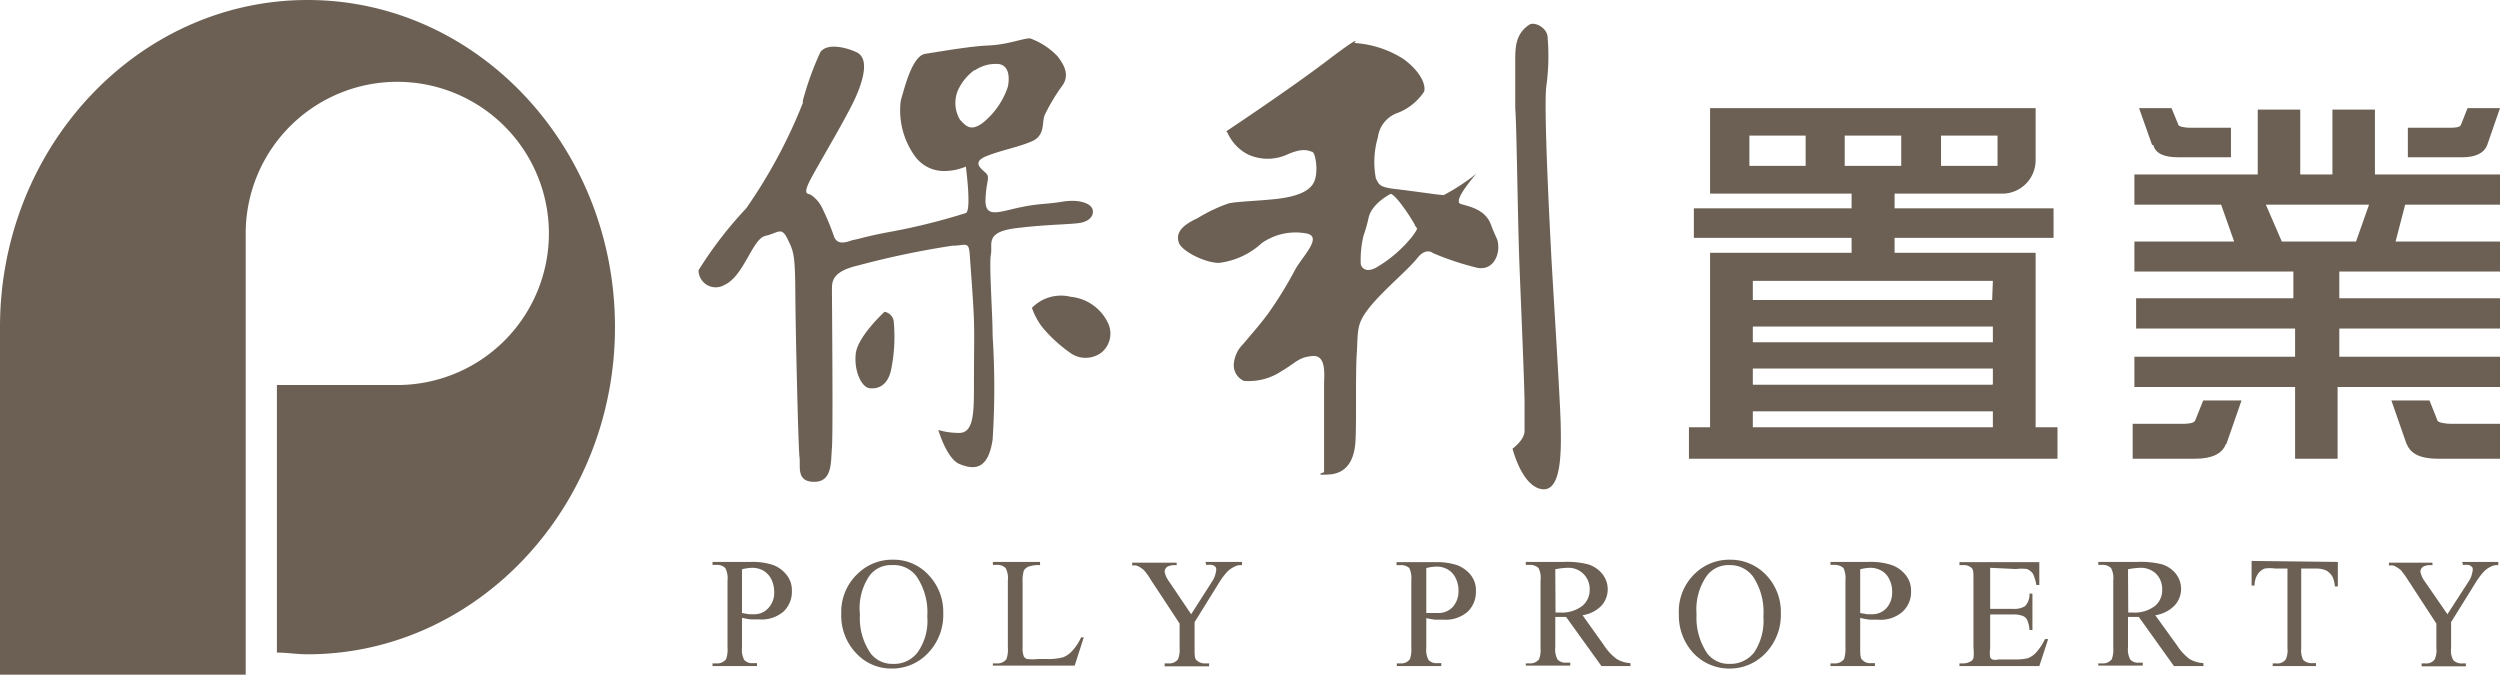 <svg xmlns="http://www.w3.org/2000/svg" viewBox="0 0 101.75 27.46"><defs><style>.cls-1,.cls-2{fill:#6B6053;}.cls-2{fill-rule:evenodd;}</style></defs><g id="圖層_2" data-name="圖層 2"><g id="Layer_1" data-name="Layer 1"><path class="cls-1" d="M12.52,0C5.6,0,0,6,0,13.31V27.46H10V9.5a6.17,6.17,0,1,1,6.17,6.17h-4.9V26.56c.4,0,.82.07,1.24.07,6.91,0,12.52-6,12.52-13.32S19.43,0,12.52,0Z"/><path class="cls-1" d="M30.2,25.12v1.24a.88.88,0,0,0,.09.5.43.43,0,0,0,.35.13h.17v.12H29V27h.16a.45.45,0,0,0,.39-.17,1.1,1.1,0,0,0,.06-.46V23.62a.88.88,0,0,0-.09-.5.48.48,0,0,0-.36-.13H29v-.12h1.56a2.69,2.69,0,0,1,.89.12,1.26,1.26,0,0,1,.55.39,1,1,0,0,1,.23.67,1.11,1.11,0,0,1-.34.84,1.38,1.38,0,0,1-1,.32l-.33,0a3.1,3.1,0,0,1-.38-.07Zm0-.17h0l.29.05h.22a.75.75,0,0,0,.56-.25.9.9,0,0,0,.24-.65,1.19,1.19,0,0,0-.11-.51.87.87,0,0,0-.32-.36.94.94,0,0,0-.47-.12,1.83,1.83,0,0,0-.41.06Z"/><path class="cls-1" d="M36.35,22.78a1.92,1.92,0,0,1,1.44.62,2.17,2.17,0,0,1,.6,1.56,2.23,2.23,0,0,1-.61,1.61,2,2,0,0,1-1.47.64,1.94,1.94,0,0,1-1.47-.63,2.21,2.21,0,0,1-.6-1.61,2.12,2.12,0,0,1,.69-1.64,2,2,0,0,1,1.42-.55ZM36.3,23h0a1.08,1.08,0,0,0-.91.43A2.33,2.33,0,0,0,35,25a2.52,2.52,0,0,0,.44,1.6,1.11,1.11,0,0,0,.9.42,1.2,1.2,0,0,0,1-.46,2.21,2.21,0,0,0,.4-1.47,2.59,2.59,0,0,0-.43-1.62A1.15,1.15,0,0,0,36.3,23Z"/><path class="cls-1" d="M44,25.94l.11,0-.37,1.15H40.41V27h.16a.45.45,0,0,0,.39-.17,1.12,1.12,0,0,0,.06-.47V23.62a.88.88,0,0,0-.09-.5.48.48,0,0,0-.36-.13h-.16v-.12h1.92V23a1.29,1.29,0,0,0-.47.06.44.44,0,0,0-.19.16,1.52,1.52,0,0,0-.05.49v2.65a.91.91,0,0,0,.05.36.29.29,0,0,0,.12.1,2,2,0,0,0,.48,0h.31a2.21,2.21,0,0,0,.69-.07.94.94,0,0,0,.36-.25A2,2,0,0,0,44,25.94Z"/><path class="cls-1" d="M49.06,22.87h1.49V23h-.09a.56.56,0,0,0-.23.07,1,1,0,0,0-.29.21,2.79,2.79,0,0,0-.32.43l-1,1.61v1.06c0,.27,0,.43.08.49a.48.48,0,0,0,.37.13h.14v.12H47.4V27h.15a.45.45,0,0,0,.39-.16,1,1,0,0,0,.07-.46v-1L46.84,23.6a2.51,2.51,0,0,0-.28-.39.91.91,0,0,0-.3-.19.42.42,0,0,0-.18,0v-.12h1.81V23H47.8a.67.67,0,0,0-.28.06.25.25,0,0,0-.12.21,1,1,0,0,0,.19.41L48.48,25l.83-1.3a1,1,0,0,0,.18-.44.29.29,0,0,0,0-.16.27.27,0,0,0-.13-.1.59.59,0,0,0-.26,0Z"/><path class="cls-1" d="M58.05,25.12v1.24a.88.88,0,0,0,.09.5.44.44,0,0,0,.36.13h.16v.12H56.85V27H57a.43.43,0,0,0,.38-.17,1.1,1.1,0,0,0,.06-.46V23.62a1,1,0,0,0-.08-.5A.51.51,0,0,0,57,23h-.16v-.12H58.4a2.71,2.71,0,0,1,.9.12,1.32,1.32,0,0,1,.55.39,1,1,0,0,1,.22.67,1.11,1.11,0,0,1-.34.84,1.37,1.37,0,0,1-1,.32l-.33,0a3.1,3.1,0,0,1-.38-.07Zm0-.17h0l.3,0,.21,0a.79.79,0,0,0,.57-.25.94.94,0,0,0,.23-.65,1.06,1.06,0,0,0-.11-.51.81.81,0,0,0-.32-.36.91.91,0,0,0-.47-.12,1.83,1.83,0,0,0-.41.06Z"/><path class="cls-1" d="M66.31,27.11H65.18l-1.44-2H63.3v1.23a.88.88,0,0,0,.09.5.43.43,0,0,0,.35.13h.17v.12H62.1V27h.15a.45.45,0,0,0,.39-.17,1.1,1.1,0,0,0,.06-.46V23.62a.91.91,0,0,0-.08-.5.52.52,0,0,0-.37-.13H62.1v-.12h1.54a3.43,3.43,0,0,1,1,.1,1.2,1.2,0,0,1,.55.36,1,1,0,0,1,0,1.31,1.35,1.35,0,0,1-.78.4l.87,1.22a2.06,2.06,0,0,0,.52.56,1.2,1.2,0,0,0,.56.17v.12Zm-3-2.18h.17a1.37,1.37,0,0,0,.92-.27A.84.84,0,0,0,64.7,24a.86.86,0,0,0-.91-.89,2.77,2.77,0,0,0-.49.06Z"/><path class="cls-1" d="M70.45,22.78a2,2,0,0,1,1.43.62,2.17,2.17,0,0,1,.6,1.56,2.23,2.23,0,0,1-.61,1.61,2,2,0,0,1-1.47.64,2,2,0,0,1-1.48-.63A2.25,2.25,0,0,1,68.33,25,2.12,2.12,0,0,1,69,23.33a2,2,0,0,1,1.43-.55Zm-.06.22h0a1.1,1.1,0,0,0-.92.43A2.39,2.39,0,0,0,69.05,25a2.58,2.58,0,0,0,.44,1.6,1.1,1.1,0,0,0,.9.42,1.23,1.23,0,0,0,1-.46,2.33,2.33,0,0,0,.38-1.47,2.59,2.59,0,0,0-.42-1.62A1.15,1.15,0,0,0,70.39,23Z"/><path class="cls-1" d="M75.71,25.12v1.24c0,.26,0,.43.09.5a.42.42,0,0,0,.35.13h.16v.12H74.5V27h.16a.46.46,0,0,0,.39-.17,1.3,1.3,0,0,0,.06-.46V23.62a1,1,0,0,0-.08-.5.54.54,0,0,0-.37-.13H74.5v-.12h1.55A2.71,2.71,0,0,1,77,23a1.26,1.26,0,0,1,.55.39,1,1,0,0,1,.23.67,1.08,1.08,0,0,1-.35.84,1.34,1.34,0,0,1-1,.32l-.33,0a2.79,2.79,0,0,1-.38-.07Zm0-.17h0L76,25l.22,0a.78.78,0,0,0,.56-.25.94.94,0,0,0,.23-.65,1.06,1.06,0,0,0-.11-.51.75.75,0,0,0-.32-.36.89.89,0,0,0-.47-.12,1.76,1.76,0,0,0-.4.06Z"/><path class="cls-1" d="M81,23.11v1.67h.93a.82.82,0,0,0,.49-.11.69.69,0,0,0,.18-.51h.12v1.48h-.12a1.23,1.23,0,0,0-.09-.4.33.33,0,0,0-.18-.17,1,1,0,0,0-.4-.06H81V26.4a1,1,0,0,0,0,.34.15.15,0,0,0,.09.1.42.42,0,0,0,.24,0H82a2.18,2.18,0,0,0,.53-.05.91.91,0,0,0,.31-.2,2.23,2.23,0,0,0,.39-.58h.13L83,27.11H79.75V27h.15a.55.55,0,0,0,.28-.07.23.23,0,0,0,.14-.15,1.7,1.7,0,0,0,0-.41V23.61c0-.27,0-.44-.08-.5A.48.48,0,0,0,79.9,23h-.15v-.12H83l0,.93h-.12a1.82,1.82,0,0,0-.14-.46.57.57,0,0,0-.24-.19,1.54,1.54,0,0,0-.44,0Z"/><path class="cls-1" d="M89.62,27.11H88.48l-1.43-2h-.44v1.23a.88.88,0,0,0,.09.5.42.42,0,0,0,.35.13h.16v.12H85.4V27h.16a.45.45,0,0,0,.39-.17,1.1,1.1,0,0,0,.06-.46V23.62a.88.88,0,0,0-.09-.5.49.49,0,0,0-.36-.13H85.4v-.12H87a3.52,3.52,0,0,1,1,.1,1.17,1.17,0,0,1,.54.36,1,1,0,0,1,.23.63,1,1,0,0,1-.26.68,1.38,1.38,0,0,1-.79.4l.88,1.22a2.23,2.23,0,0,0,.51.56,1.28,1.28,0,0,0,.57.17v.12Zm-3-2.18h.17a1.37,1.37,0,0,0,.92-.27A.83.83,0,0,0,88,24a.88.88,0,0,0-.24-.64.89.89,0,0,0-.66-.25,2.67,2.67,0,0,0-.49.06Z"/><path class="cls-1" d="M95.15,22.87l0,1h-.12a1.17,1.17,0,0,0-.09-.38.68.68,0,0,0-.26-.27,1,1,0,0,0-.42-.08h-.6v3.23a.92.92,0,0,0,.08.49.49.49,0,0,0,.37.13h.15v.12H92.5V27h.15a.42.42,0,0,0,.38-.16.89.89,0,0,0,.07-.46V23.14h-.5a1.46,1.46,0,0,0-.43,0,.61.61,0,0,0-.28.23.84.84,0,0,0-.13.46h-.12l0-1Z"/><path class="cls-1" d="M100.21,22.87h1.47V23h-.08a.6.6,0,0,0-.24.07.94.94,0,0,0-.28.21,2.79,2.79,0,0,0-.32.43l-1,1.61v1.06a.8.8,0,0,0,.09.49.47.47,0,0,0,.38.13h.13v.12h-1.8V27h.15a.42.42,0,0,0,.38-.16.89.89,0,0,0,.07-.46v-1L98,23.6a3.5,3.5,0,0,0-.28-.39,1.11,1.11,0,0,0-.3-.19.5.5,0,0,0-.19,0v-.12H99V23h-.1a.6.6,0,0,0-.27.06.25.25,0,0,0-.12.21,1,1,0,0,0,.19.41L99.61,25l.84-1.3a1,1,0,0,0,.18-.44.29.29,0,0,0,0-.16.41.41,0,0,0-.13-.1.6.6,0,0,0-.25,0Z"/><path class="cls-2" d="M61.67,2.62c0,.6,0,1.38,0,1.78.06.71.1,4.53.17,6.34s.21,5,.21,5.72,0,.71,0,1.08-.49.72-.49.72.38,1.54,1.2,1.65.78-1.63.76-2.64-.34-6-.39-7-.3-5.7-.2-6.72a9,9,0,0,0,.06-2C63,1.15,62.48.87,62.25,1,61.64,1.4,61.67,2,61.67,2.62Z"/><path class="cls-2" d="M36,12.69s-1.09,1-1.17,1.7.23,1.37.56,1.41.74-.09.88-.76a6.67,6.67,0,0,0,.1-2A.46.46,0,0,0,36,12.69Z"/><path class="cls-2" d="M42,12.53a1.65,1.65,0,0,1,1.58-.45,1.88,1.88,0,0,1,1.54,1.12,1,1,0,0,1-.28,1.14,1.07,1.07,0,0,1-1.24.05,5.9,5.9,0,0,1-1.16-1.05A2.76,2.76,0,0,1,42,12.53Z"/><path class="cls-2" d="M32.68,4.18a21,21,0,0,1-2.31,4.3A16,16,0,0,0,28.43,11a.7.7,0,0,0,1.05.6c.8-.36,1.14-1.88,1.67-2s.65-.39.9.12.31.62.32,2.21.12,6.31.17,6.68-.15,1,.6,1,.67-.82.72-1.39,0-6.07,0-6.42,0-.75,1.08-1A35.43,35.43,0,0,1,38.76,10c.55,0,.67-.21.71.38s.15,2,.17,2.65,0,1.44,0,2.59,0,2-.6,2a3,3,0,0,1-.85-.12s.34,1.18.87,1.39,1.15.3,1.34-1a33.19,33.19,0,0,0,0-4.22c0-.89-.15-2.91-.07-3.32s-.26-.9,1-1.06,2.25-.15,2.64-.22.56-.31.5-.54-.49-.44-1.24-.32-.92.06-1.76.24-1.39.44-1.36-.34.21-.89,0-1.08-.55-.44.05-.68S41.42,6,42,5.75s.38-.83.54-1.11a7.79,7.79,0,0,1,.67-1.12c.4-.5,0-1-.16-1.22a2.89,2.89,0,0,0-1.13-.74c-.29,0-.92.26-1.68.29s-2.05.26-2.58.34-.84,1.36-1,1.91a3.19,3.19,0,0,0,.58,2.26,1.45,1.45,0,0,0,1.21.6,2.29,2.29,0,0,0,.86-.18s.24,1.79,0,1.89a25.48,25.48,0,0,1-2.94.74c-1.11.2-1.45.33-1.61.35s-.64.3-.81-.12a10.12,10.12,0,0,0-.49-1.18A1.32,1.32,0,0,0,33,7.93c-.09-.07-.37.05,0-.65s1.5-2.57,1.85-3.38.49-1.56,0-1.78-1.2-.36-1.46,0a12.17,12.17,0,0,0-.72,2Zm7-1.32h0a1.5,1.5,0,0,1,1-.25c.45.1.39.68.34.92A3.18,3.18,0,0,1,40,5c-.49.36-.68.14-.93-.13A1.33,1.33,0,0,1,39,3.65,2.09,2.09,0,0,1,39.65,2.86Z"/><path class="cls-2" d="M49.9,5.35S52.46,3.65,54,2.48s1.12-.73,1.12-.73a4.21,4.21,0,0,1,2,.65c.79.58.91,1.13.84,1.33a2.27,2.27,0,0,1-1.06.86,1.21,1.21,0,0,0-.82,1A3.55,3.55,0,0,0,56,7.27c.14.25.13.35.84.43s1.74.24,1.92.24a8.52,8.52,0,0,0,1.33-.87s-1,1.12-.64,1.23,1,.22,1.23.84.3.57.3.94-.24.93-.85.82a11.4,11.4,0,0,1-1.81-.6s-.28-.25-.64.21-1.39,1.31-1.94,2-.46.93-.52,1.88,0,3-.06,3.67-.35,1.2-1.05,1.25-.22-.09-.22-.09,0-3.25,0-3.59.11-1.19-.47-1.14-.65.26-1.27.62a2.38,2.38,0,0,1-1.53.39.7.7,0,0,1-.4-.73A1.28,1.28,0,0,1,50.6,14c.22-.27.58-.66,1-1.22a15.93,15.93,0,0,0,1.11-1.8c.31-.56,1.15-1.36.45-1.48a2.4,2.4,0,0,0-1.8.39,3.13,3.13,0,0,1-1.75.81c-.58,0-1.52-.49-1.63-.82s0-.65.76-1A6.46,6.46,0,0,1,50,8.28c.33-.08,1.19-.1,1.92-.18s1.34-.26,1.55-.67.07-1.22-.06-1.25-.34-.19-1,.1a1.92,1.92,0,0,1-1.63,0,1.82,1.82,0,0,1-.83-.9Zm6.7,2.54h0s-.74.37-.89.94a6.64,6.64,0,0,1-.22.78,4.39,4.39,0,0,0-.11,1.11c0,.13.18.42.63.17a5.27,5.27,0,0,0,1.48-1.28c.28-.39.17-.28.09-.46S56.83,7.93,56.6,7.89Z"/><path class="cls-2" d="M82.85,17.39v-7.1H77.11V9.68h6.47V8.48H77.11v-.6h4.44a1.36,1.36,0,0,0,1.3-1.34V4.4H69.6V7.88h5.76v.6H68.94v1.2h6.42v.61H69.6v7.1h-.86v1.28h15V17.39ZM79,5.52h2.3V6.75H79V5.52ZM73.49,6.75H71.2V5.52h2.29V6.75Zm1.59-1.23h2.3V6.75h-2.3V5.52Zm6,11.87H71.34v-.65h9.77v.65Zm0-1.73H71.34V15h9.77v.64Zm0-1.73H71.34v-.64h9.77v.64Zm0-1.72H71.34v-.78h9.77Z"/><path class="cls-1" d="M86.87,7.1V8.33H90.4l.53,1.5H86.87v1.22h6.47v1.09h-6.4v1.23h6.47v1.15H86.87v1.23h6.54v2.92h1.73V15.75h6.61V14.52H95.21V13.37h6.54V12.14H95.21V11.05h6.54V9.83H97.5l.39-1.5h3.86V7.1H96.66V4.46H94.93V7.1H93.62V4.46H91.89V7.1Zm9,2.73h-3l-.65-1.5h4.2l-.53,1.5ZM87.59,5.9l-.53-1.5h1.32l.28.68c0,.08.33.12.46.12H90.8V6.4H88.64c-.57,0-.92-.16-1-.5Zm3,12.18c-.15.39-.57.59-1.24.59H86.8V17.25h2c.16,0,.51,0,.55-.15l.32-.8h1.56l-.62,1.78Zm7.36,0-.62-1.78h1.55l.32.8c0,.11.4.15.55.15h2v1.42H99.2c-.68,0-1.09-.2-1.24-.59ZM101.23,5.9c-.13.34-.49.5-1,.5H98V5.2H99.7c.13,0,.43,0,.46-.12l.27-.68h1.32Z"/></g></g></svg>